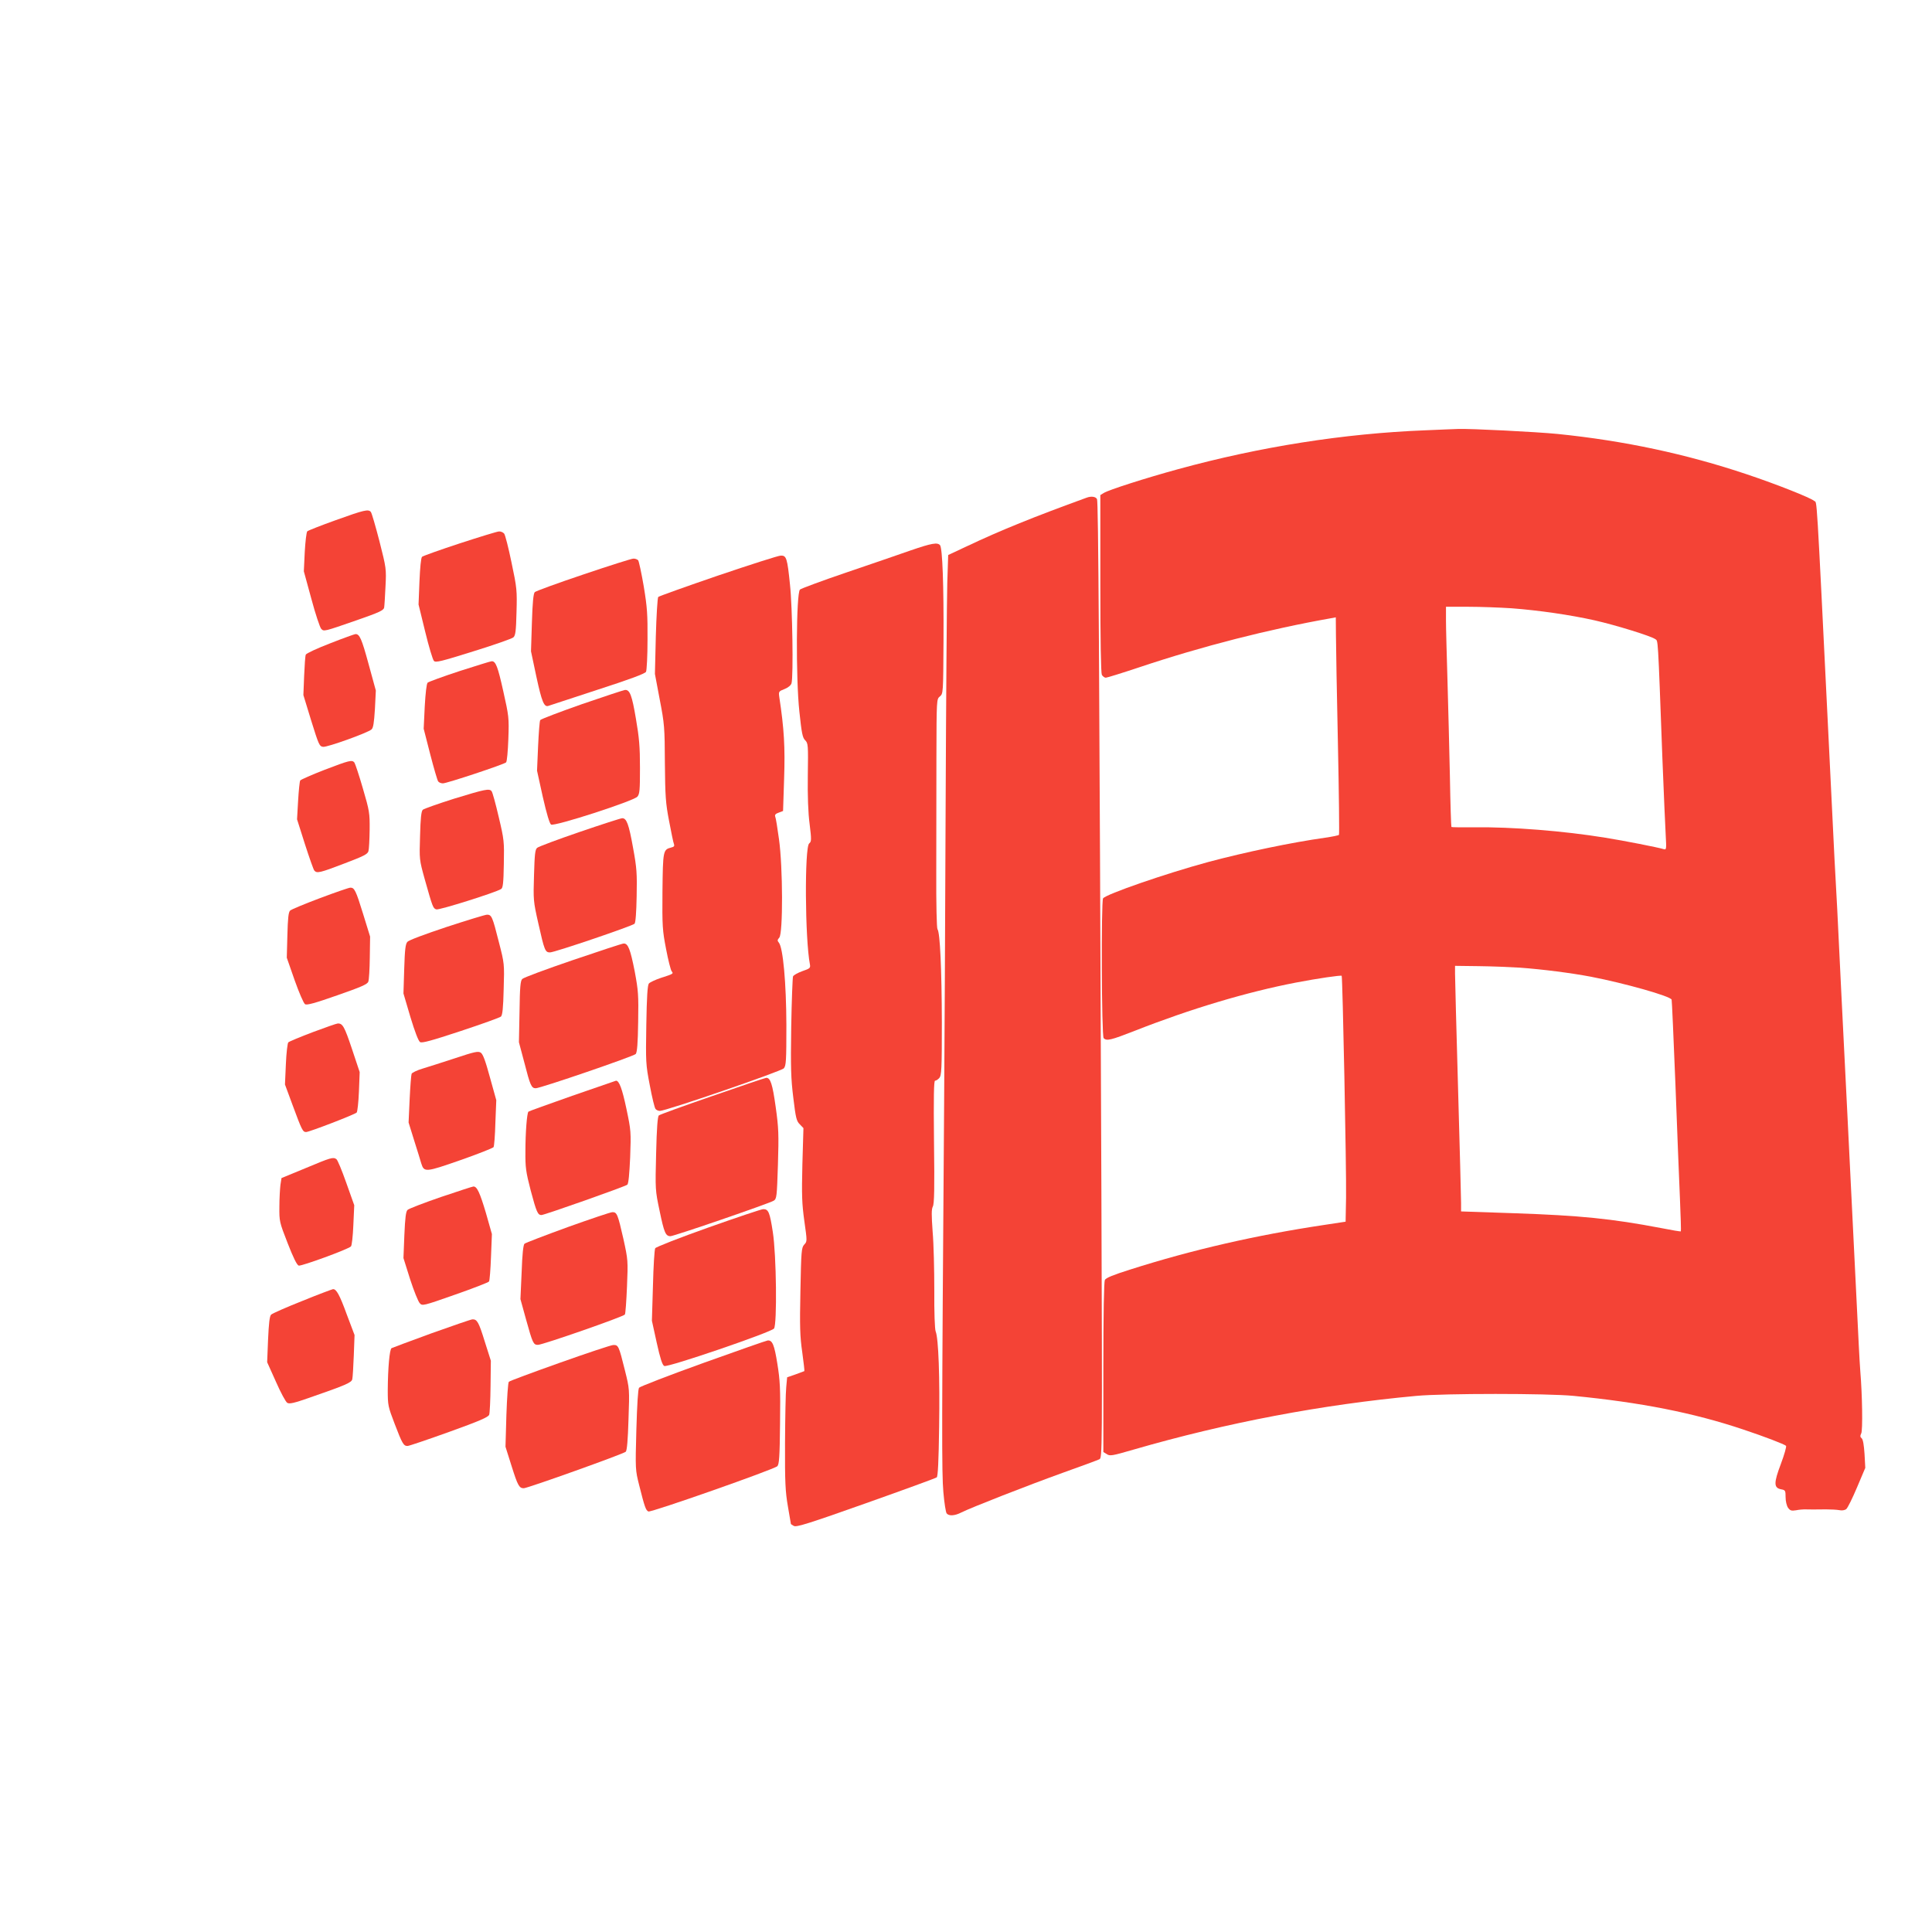 <?xml version="1.0" standalone="no"?>
<!DOCTYPE svg PUBLIC "-//W3C//DTD SVG 20010904//EN"
 "http://www.w3.org/TR/2001/REC-SVG-20010904/DTD/svg10.dtd">
<svg version="1.0" xmlns="http://www.w3.org/2000/svg"
 width="1280pt" height="1280pt" viewBox="0 0 1280 1280"
 preserveAspectRatio="xMidYMid meet">
<g transform="translate(0,1280) scale(0.1,-0.1)"
fill="#f44336" stroke="none">
<path d="M9440 9949 c-534 -21 -1090 -108 -1637 -258 -212 -58 -459 -137 -490
-157 l-23 -14 0 -586 c0 -384 4 -592 10 -605 6 -10 18 -19 26 -19 8 0 108 31
222 69 418 140 862 253 1270 325 l32 6 1 -118 c0 -64 6 -387 13 -717 7 -330
10 -603 7 -606 -3 -4 -44 -12 -91 -19 -221 -31 -528 -95 -775 -161 -284 -77
-679 -214 -697 -241 -13 -22 -10 -912 4 -926 20 -20 46 -14 207 49 371 146
744 257 1066 319 146 28 298 50 304 45 6 -7 32 -1284 29 -1470 l-3 -159 -145
-22 c-447 -67 -871 -164 -1282 -295 -111 -35 -161 -55 -168 -69 -6 -12 -10
-217 -10 -579 l0 -561 23 -14 c20 -14 36 -11 177 30 618 179 1252 299 1875
356 184 17 865 17 1040 0 443 -43 795 -112 1125 -223 141 -47 271 -97 283
-108 4 -4 -11 -58 -34 -119 -48 -127 -48 -159 1 -169 28 -5 30 -8 30 -52 0
-27 7 -56 16 -70 14 -19 22 -22 53 -17 20 4 44 6 54 6 27 -1 82 -1 145 0 31 0
71 -2 87 -5 18 -4 37 -1 47 7 9 7 41 72 71 143 l55 130 -5 92 c-4 60 -10 96
-19 104 -10 8 -11 16 -3 32 11 19 7 258 -6 412 -2 28 -7 104 -10 170 -5 102
-34 699 -75 1520 -5 110 -23 470 -40 800 -27 562 -32 661 -46 905 -3 52 -20
410 -39 795 -83 1688 -76 1559 -95 1576 -24 21 -248 110 -445 176 -402 135
-813 223 -1256 268 -144 14 -577 36 -659 33 -19 -1 -118 -4 -220 -9z m575
-1179 c184 -14 389 -44 550 -80 145 -33 373 -104 401 -124 20 -15 17 39 48
-796 9 -228 19 -457 22 -508 5 -88 4 -93 -13 -88 -34 11 -268 57 -388 76 -276
45 -619 72 -868 69 -81 -1 -149 0 -151 2 -2 2 -7 153 -10 334 -4 182 -11 467
-16 635 -5 168 -10 347 -10 398 l0 92 148 0 c81 0 210 -5 287 -10z m55 -2381
c150 -11 338 -35 470 -60 223 -43 528 -129 535 -152 2 -7 13 -257 25 -557 11
-300 25 -642 30 -760 5 -118 8 -216 6 -218 -2 -2 -62 8 -132 22 -326 62 -534
83 -971 98 l-353 12 0 56 c0 30 -9 372 -20 760 -11 388 -20 729 -20 758 l0 53
158 -2 c86 -1 209 -6 272 -10z"/>
<path d="M7200 9503 c-352 -128 -570 -216 -796 -323 l-122 -57 -6 -184 c-3
-101 -8 -773 -11 -1494 -3 -720 -7 -1605 -10 -1965 -16 -2168 -16 -2438 -5
-2565 6 -71 16 -135 22 -142 15 -18 53 -16 96 6 68 34 444 181 672 263 124 44
234 85 244 90 19 10 19 44 13 1777 -14 3604 -20 4566 -29 4584 -8 17 -38 21
-68 10z"/>
<path d="M2225 9354 c-98 -35 -184 -69 -189 -74 -6 -6 -13 -68 -17 -138 l-6
-127 50 -183 c27 -101 57 -190 65 -198 18 -19 17 -19 236 57 147 51 177 65
181 83 2 11 6 75 9 140 6 118 5 122 -40 300 -26 100 -51 187 -57 194 -16 20
-43 14 -232 -54z"/>
<path d="M3046 9200 c-131 -43 -243 -83 -250 -89 -7 -8 -13 -71 -17 -164 l-6
-152 44 -180 c24 -99 50 -186 58 -194 12 -12 48 -3 262 64 136 42 255 84 264
92 14 12 18 41 21 166 4 145 3 160 -33 330 -20 97 -42 184 -49 192 -7 8 -22
15 -34 14 -11 0 -128 -36 -260 -79z"/>
<path d="M6035 9154 c-71 -25 -263 -91 -425 -146 -162 -55 -302 -107 -310
-114 -25 -24 -28 -586 -4 -808 15 -143 21 -173 38 -190 20 -20 21 -30 18 -231
-2 -137 2 -250 12 -325 13 -105 12 -116 -3 -128 -31 -25 -28 -631 5 -802 4
-23 0 -27 -50 -44 -30 -11 -58 -26 -62 -35 -3 -9 -9 -159 -12 -335 -4 -272 -2
-341 14 -470 16 -133 21 -154 43 -175 l24 -25 -7 -240 c-5 -207 -3 -260 13
-376 19 -134 19 -135 -1 -156 -18 -20 -20 -42 -25 -305 -5 -239 -3 -303 12
-407 9 -68 16 -124 14 -126 -2 -1 -29 -11 -59 -22 l-55 -19 -6 -65 c-4 -36 -7
-202 -8 -370 -1 -262 2 -321 19 -420 11 -63 20 -116 20 -117 0 -1 9 -7 20 -13
17 -9 100 17 478 151 251 89 462 166 468 171 8 6 13 109 16 336 5 326 -4 585
-23 631 -6 15 -10 128 -9 271 0 135 -4 311 -11 389 -8 112 -8 149 1 167 10 17
12 120 8 428 -3 302 -1 406 7 406 7 0 19 8 28 18 15 17 17 57 17 368 -1 354
-12 597 -29 618 -5 6 -9 165 -8 381 0 204 1 544 1 756 1 387 1 387 23 405 22
19 22 21 24 369 2 369 -7 612 -23 633 -17 20 -56 13 -193 -34z"/>
<path d="M4758 8987 c-213 -73 -392 -137 -397 -142 -5 -6 -12 -122 -16 -260
l-6 -250 32 -170 c31 -160 33 -185 34 -420 2 -221 5 -266 28 -385 14 -74 28
-143 32 -152 5 -13 0 -19 -18 -23 -54 -14 -55 -20 -58 -290 -2 -233 0 -259 24
-383 14 -74 31 -140 37 -147 13 -16 12 -17 -72 -44 -36 -12 -72 -29 -79 -37
-9 -11 -14 -88 -17 -272 -4 -249 -4 -262 23 -402 15 -80 32 -151 38 -157 5 -7
18 -13 29 -13 41 0 803 262 821 282 15 18 17 47 17 287 -1 278 -22 512 -50
546 -11 13 -10 18 3 33 25 28 24 466 -2 652 -10 74 -21 142 -25 150 -4 11 2
19 23 26 l29 11 7 216 c7 206 0 329 -32 539 -5 36 -4 38 35 53 25 10 42 25 46
38 13 47 6 505 -10 652 -18 179 -24 195 -61 194 -16 0 -202 -60 -415 -132z"/>
<path d="M3865 8994 c-170 -57 -315 -110 -322 -117 -9 -9 -15 -68 -19 -202
l-6 -190 36 -170 c36 -166 51 -203 81 -191 6 2 152 50 323 106 217 70 315 107
322 119 5 10 10 105 10 212 1 168 -2 215 -25 354 -15 88 -32 166 -37 173 -6 6
-20 12 -32 11 -11 0 -160 -47 -331 -105z"/>
<path d="M2188 8538 c-86 -33 -159 -67 -162 -75 -4 -8 -8 -72 -11 -141 l-5
-127 52 -170 c50 -160 54 -170 79 -173 28 -3 293 92 320 115 12 10 17 42 23
136 l6 122 -49 179 c-45 165 -59 196 -86 195 -5 0 -81 -27 -167 -61z"/>
<path d="M3045 8354 c-110 -36 -205 -71 -212 -77 -7 -8 -14 -69 -19 -158 l-7
-147 43 -168 c24 -93 48 -175 53 -181 5 -7 19 -13 31 -13 27 0 406 126 419
139 6 6 12 76 15 156 5 142 3 151 -34 317 -36 162 -50 199 -77 197 -7 0 -102
-30 -212 -65z"/>
<path d="M3856 8135 c-148 -52 -272 -99 -277 -106 -4 -6 -10 -85 -14 -173 l-7
-162 38 -173 c26 -114 45 -177 55 -184 22 -14 547 156 572 185 15 18 17 43 17
191 0 139 -5 199 -27 326 -26 154 -40 192 -72 190 -9 -1 -137 -43 -285 -94z"/>
<path d="M2151 7700 c-85 -33 -158 -65 -162 -71 -4 -7 -10 -67 -14 -135 l-7
-122 52 -164 c29 -90 57 -169 62 -175 17 -21 37 -16 199 46 129 49 155 62 160
82 4 13 7 77 8 141 1 111 -1 125 -45 275 -25 87 -51 164 -56 171 -16 19 -32
15 -197 -48z"/>
<path d="M3010 7509 c-107 -34 -201 -67 -209 -74 -10 -10 -15 -55 -18 -172 -5
-158 -5 -158 31 -288 53 -188 55 -193 77 -200 18 -6 393 112 429 135 12 7 16
40 18 165 3 150 2 161 -34 313 -20 86 -41 163 -47 170 -15 19 -41 14 -247 -49z"/>
<path d="M3840 7288 c-146 -50 -272 -97 -281 -105 -14 -11 -17 -44 -21 -181
-5 -163 -5 -171 28 -317 41 -183 46 -195 78 -195 30 0 545 175 560 190 7 7 12
75 14 182 3 151 1 187 -24 322 -28 157 -43 196 -72 195 -9 0 -136 -41 -282
-91z"/>
<path d="M2121 6850 c-101 -38 -191 -75 -199 -83 -11 -11 -15 -51 -18 -163
l-4 -149 52 -149 c29 -82 60 -154 69 -159 12 -8 66 7 214 59 158 55 199 73
205 90 5 12 9 84 10 160 l2 139 -46 149 c-48 156 -58 176 -85 175 -9 0 -99
-31 -200 -69z"/>
<path d="M2960 6659 c-144 -48 -252 -88 -261 -99 -13 -15 -17 -52 -21 -180
l-5 -162 46 -156 c29 -96 53 -159 64 -166 13 -8 72 8 269 73 139 46 259 89
267 96 10 10 15 56 18 182 5 167 5 169 -32 312 -42 167 -48 181 -78 181 -12 0
-132 -37 -267 -81z"/>
<path d="M3795 6439 c-176 -60 -327 -116 -335 -125 -12 -12 -16 -54 -18 -217
l-4 -202 37 -139 c37 -145 46 -166 74 -166 32 0 650 212 663 227 9 12 14 68
16 212 3 180 1 207 -23 336 -29 147 -44 185 -73 184 -9 0 -161 -50 -337 -110z"/>
<path d="M2073 5962 c-84 -32 -157 -62 -163 -68 -5 -5 -13 -70 -16 -144 l-6
-135 51 -138 c61 -165 67 -177 89 -177 21 0 322 116 335 129 5 5 12 67 15 139
l5 129 -52 156 c-49 146 -61 168 -94 166 -7 0 -81 -26 -164 -57z"/>
<path d="M3015 5789 c-82 -27 -180 -58 -216 -69 -37 -11 -69 -27 -72 -34 -3
-8 -9 -84 -13 -169 l-7 -154 37 -119 c21 -66 42 -134 47 -152 19 -60 28 -59
260 22 117 41 215 80 219 86 4 6 10 79 12 161 l6 150 -42 151 c-30 110 -46
154 -61 164 -17 11 -41 6 -170 -37z"/>
<path d="M4721 5539 c-189 -65 -349 -123 -356 -129 -8 -7 -14 -81 -18 -252 -6
-239 -6 -243 23 -380 30 -145 40 -168 72 -168 24 0 655 217 684 235 20 13 21
25 28 238 6 202 5 242 -15 384 -21 151 -35 194 -63 192 -6 0 -166 -54 -355
-120z"/>
<path d="M3791 5540 c-156 -55 -287 -102 -290 -105 -10 -10 -20 -140 -20 -262
-1 -108 3 -136 35 -260 38 -143 47 -163 71 -163 20 0 555 189 569 201 8 6 14
71 19 182 6 168 6 175 -25 322 -28 132 -48 186 -69 185 -3 -1 -134 -46 -290
-100z"/>
<path d="M2025 5061 l-160 -66 -7 -45 c-3 -25 -7 -90 -7 -144 -1 -98 0 -102
55 -243 37 -95 61 -144 73 -148 17 -5 325 107 346 127 6 5 13 68 16 141 l6
132 -53 149 c-29 82 -58 153 -66 157 -22 14 -36 10 -203 -60z"/>
<path d="M2920 4869 c-113 -39 -212 -77 -220 -85 -11 -11 -16 -51 -21 -167
l-6 -152 44 -140 c25 -77 54 -149 64 -159 17 -19 22 -18 235 57 120 42 221 81
224 87 4 6 10 79 13 163 l6 151 -40 141 c-40 134 -59 176 -83 174 -6 0 -103
-32 -216 -70z"/>
<path d="M4692 4667 c-189 -67 -347 -129 -351 -137 -5 -8 -12 -120 -15 -248
l-7 -232 32 -146 c23 -104 37 -148 50 -154 21 -12 707 223 727 248 21 27 16
489 -8 640 -20 131 -29 152 -64 151 -11 0 -175 -55 -364 -122z"/>
<path d="M3761 4670 c-151 -55 -279 -104 -286 -110 -8 -7 -15 -68 -19 -189
l-8 -178 37 -134 c44 -159 49 -169 79 -169 31 0 568 187 576 201 4 6 10 89 14
185 7 172 7 176 -24 317 -37 163 -43 177 -73 176 -12 0 -145 -45 -296 -99z"/>
<path d="M2003 4181 c-106 -42 -199 -83 -207 -91 -10 -11 -15 -56 -20 -165
l-6 -150 58 -129 c31 -71 65 -134 75 -140 14 -9 45 -2 145 33 245 85 282 101
286 124 3 12 7 83 10 157 l5 135 -51 135 c-48 132 -70 171 -92 169 -6 -1 -98
-35 -203 -78z"/>
<path d="M2860 3967 c-140 -51 -260 -96 -266 -99 -13 -9 -24 -130 -25 -278 0
-101 2 -109 46 -224 50 -131 59 -146 85 -146 9 0 133 42 275 93 203 73 260 98
266 114 4 11 8 97 9 189 l2 169 -41 129 c-39 126 -50 146 -81 145 -8 0 -130
-42 -270 -92z"/>
<path d="M4660 3770 c-228 -82 -419 -156 -426 -164 -7 -10 -13 -109 -18 -280
-7 -262 -7 -264 19 -367 36 -144 44 -166 61 -173 19 -7 833 279 854 300 12 12
16 61 18 283 3 233 0 285 -18 397 -20 125 -33 156 -64 153 -6 0 -198 -67 -426
-149z"/>
<path d="M3708 3771 c-180 -64 -332 -120 -337 -126 -5 -5 -12 -104 -16 -220
l-6 -210 41 -130 c40 -127 50 -145 80 -145 25 0 663 228 676 242 8 9 14 78 18
215 7 201 7 201 -24 325 -40 161 -43 168 -77 167 -16 -1 -175 -54 -355 -118z"/>
</g>
</svg>
